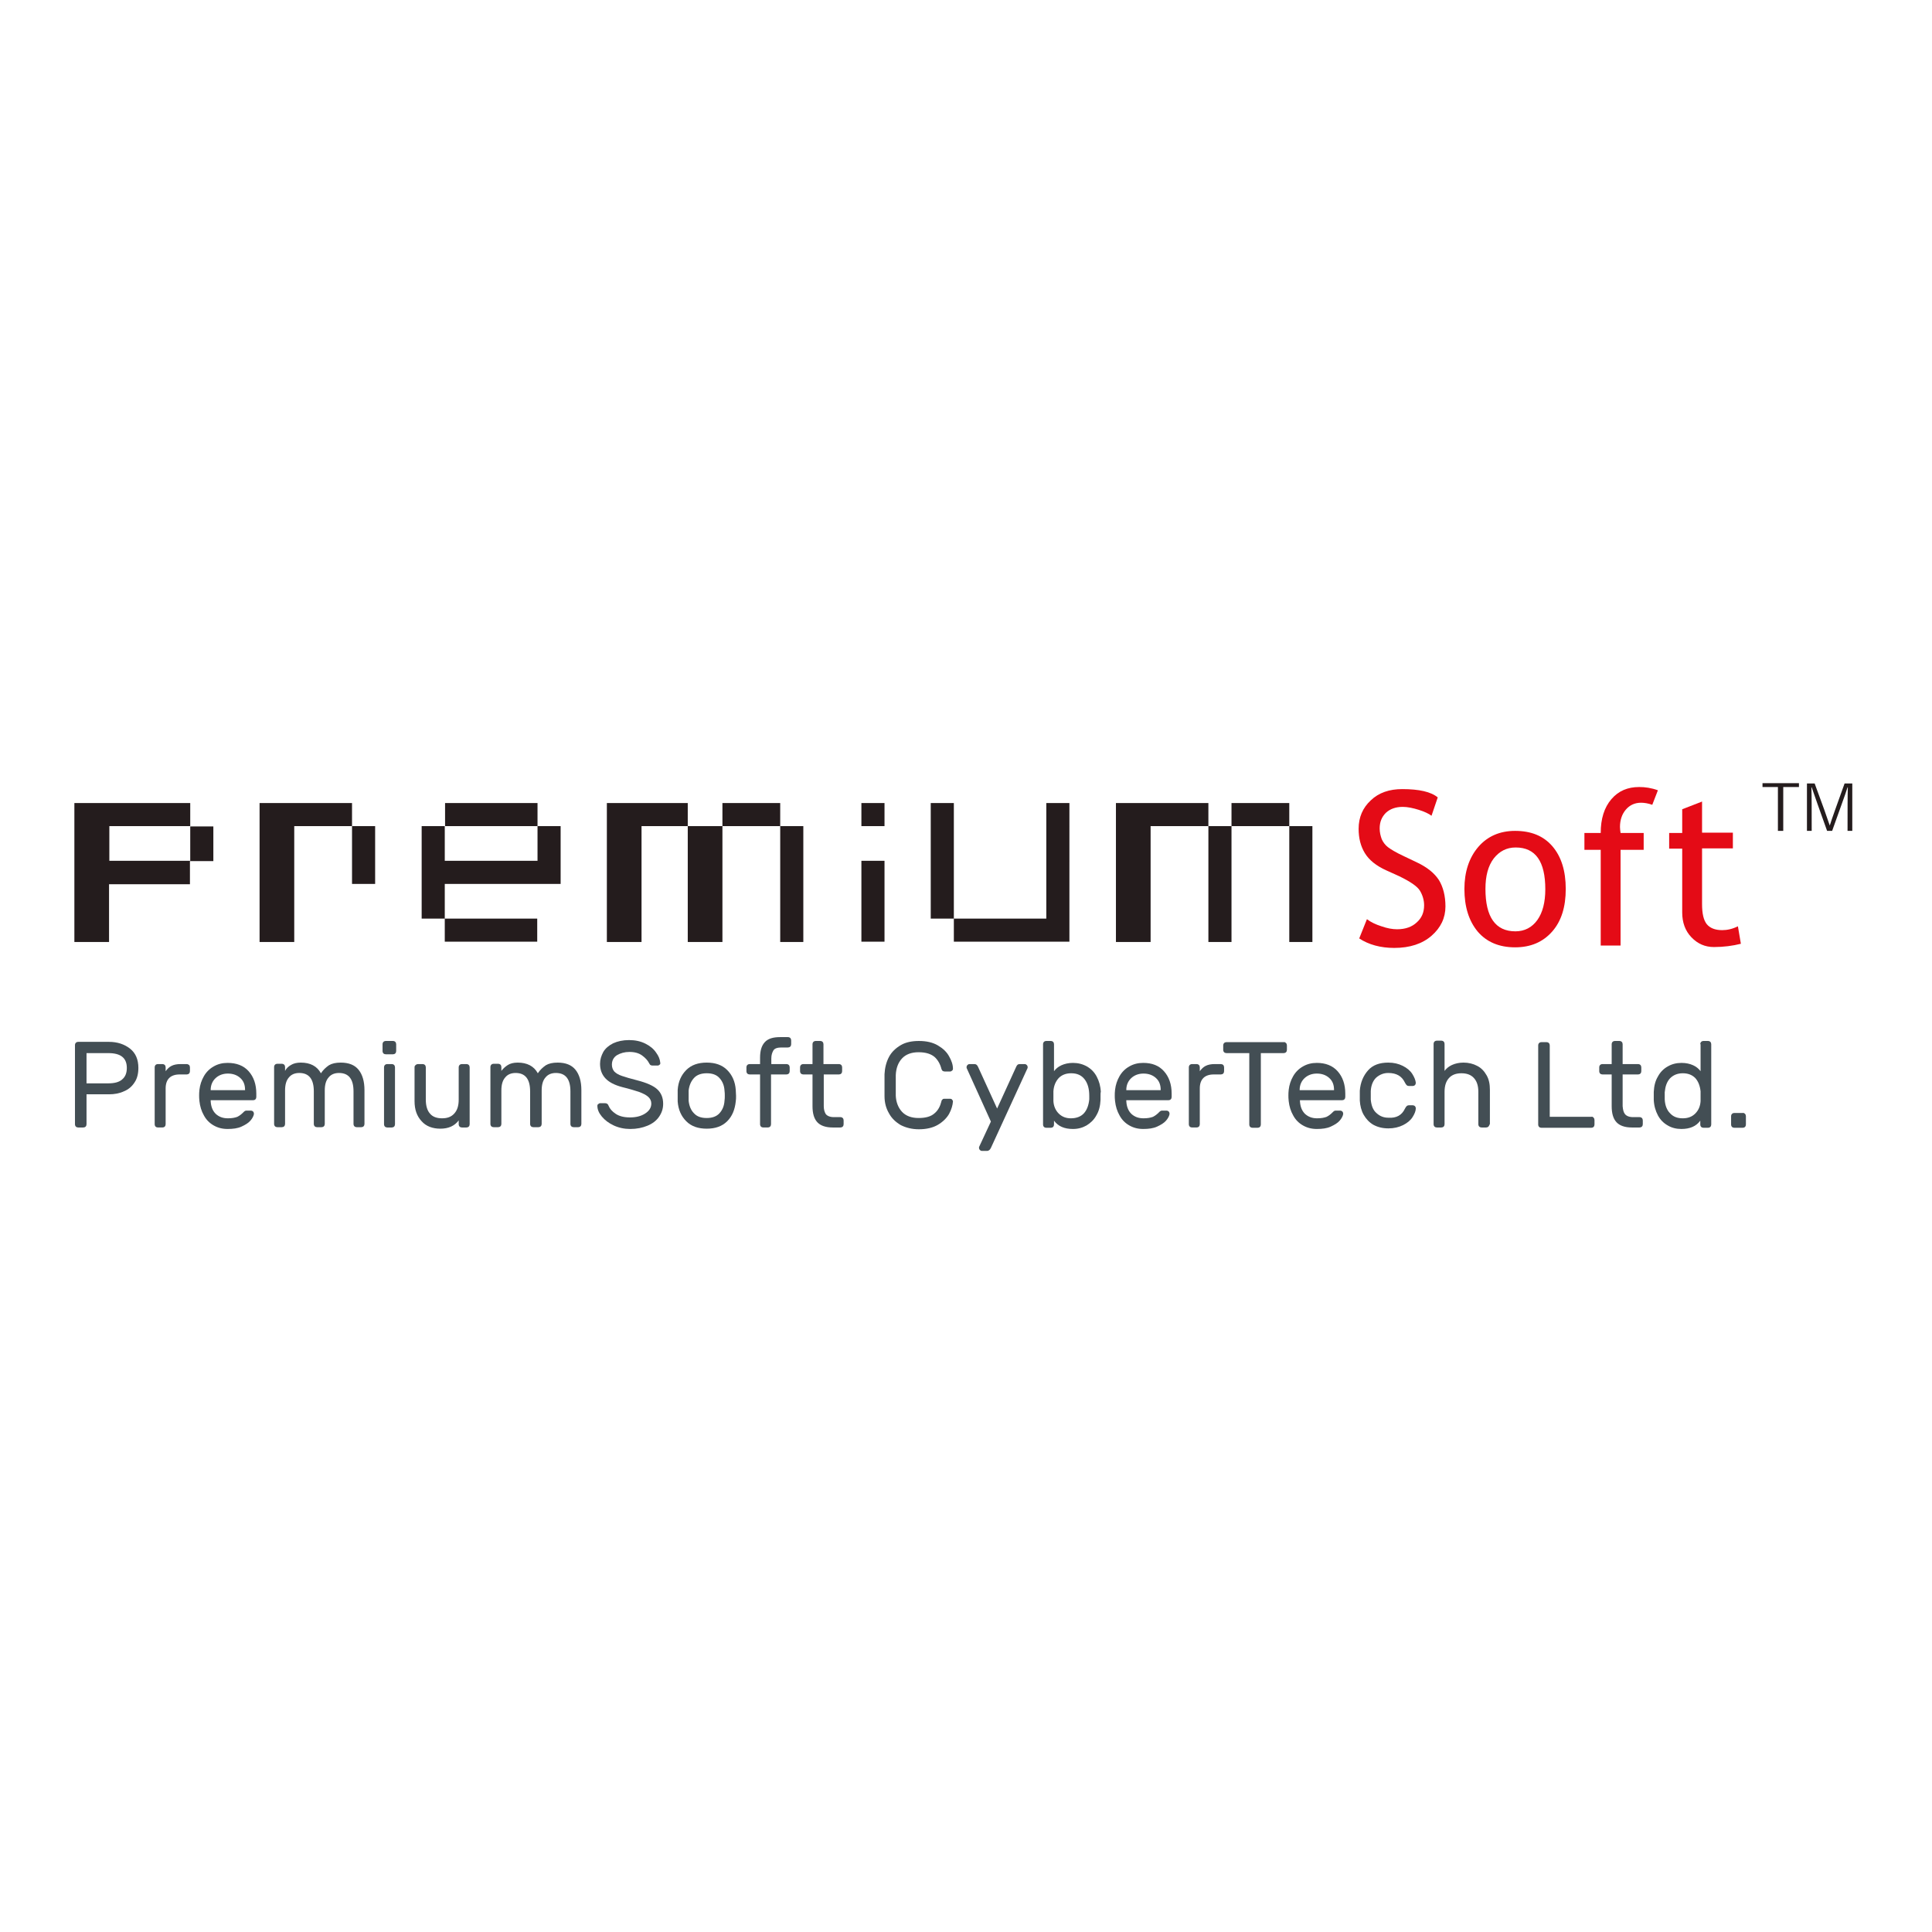 <?xml version="1.0" encoding="utf-8"?>
<!-- Generator: Adobe Illustrator 19.2.1, SVG Export Plug-In . SVG Version: 6.00 Build 0)  -->
<svg version="1.1" id="layer" xmlns="http://www.w3.org/2000/svg" xmlns:xlink="http://www.w3.org/1999/xlink" x="0px" y="0px"
	 viewBox="0 0 652 652" style="enable-background:new 0 0 652 652;" xml:space="preserve">
<style type="text/css">
	.st0{fill:#E40B16;}
	.st1{fill:#241C1D;}
	.st2{fill:#434E54;}
</style>
<g>
	<path class="st0" d="M458.7,316.7l2.6-6.5c1.3,1,3,1.8,4.9,2.4c2,0.7,3.7,1,5.3,1c2.8,0,5-0.8,6.6-2.3c1.7-1.5,2.5-3.4,2.5-5.8
		c0-1.7-0.5-3.4-1.4-4.9c-0.9-1.5-3.3-3.1-7-4.9l-4.2-1.9c-3.6-1.6-6-3.6-7.4-5.9c-1.4-2.3-2.1-5-2.1-8.2c0-3.9,1.4-7.1,4.1-9.6
		c2.7-2.6,6.3-3.8,10.6-3.8c5.7,0,9.7,0.9,12,2.8l-2.1,6.2c-0.9-0.7-2.4-1.4-4.3-2c-1.9-0.6-3.8-1-5.4-1c-2.4,0-4.3,0.7-5.7,2
		c-1.4,1.4-2.1,3.1-2.1,5.3c0,1.3,0.3,2.5,0.7,3.6c0.5,1.1,1.2,2,2.1,2.7c0.9,0.7,2.7,1.8,5.5,3.1l4.2,2c3.6,1.7,6,3.7,7.5,6
		c1.4,2.3,2.2,5.3,2.2,8.9c0,3.9-1.6,7.2-4.7,9.9c-3.1,2.7-7.3,4.1-12.6,4.1C465.9,319.9,461.9,318.8,458.7,316.7"/>
	<path class="st0" d="M494.2,300c0-5.8,1.6-10.6,4.7-14.2c3.1-3.6,7.3-5.4,12.4-5.4c5.4,0,9.6,1.7,12.6,5.2c3,3.5,4.5,8.3,4.5,14.4
		c0,6.1-1.5,10.9-4.6,14.4c-3.1,3.5-7.2,5.3-12.5,5.3c-5.4,0-9.6-1.8-12.6-5.3C495.7,310.8,494.2,306,494.2,300 M501.3,300
		c0,9.5,3.4,14.3,10.1,14.3c3.1,0,5.6-1.3,7.4-3.8c1.8-2.5,2.7-6,2.7-10.4c0-9.4-3.3-14.1-10-14.1c-3.1,0-5.5,1.3-7.4,3.7
		C502.2,292.2,501.3,295.6,501.3,300"/>
	<path class="st0" d="M557.6,271.6c-1.4-0.5-2.7-0.7-3.8-0.7c-2.1,0-3.8,0.8-5.1,2.3c-1.3,1.5-2,3.5-2,5.9c0,0.6,0.1,1.3,0.2,2h7.8
		v5.7h-7.8v32.3h-6.7v-32.3h-5.5v-5.7h5.5c0-4.8,1.2-8.6,3.6-11.4c2.4-2.8,5.5-4.1,9.4-4.1c2,0,4.1,0.3,6.3,1.1L557.6,271.6z"/>
	<path class="st0" d="M567.7,286.4h-4.4v-5.3h4.4v-8l6.7-2.6v10.5h10.4v5.3h-10.4v18.8c0,3.2,0.5,5.4,1.6,6.8c1.1,1.3,2.8,2,5.2,2
		c1.7,0,3.5-0.4,5.3-1.3l1,5.9c-2.8,0.7-5.8,1.1-9.1,1.1c-3,0-5.5-1.1-7.6-3.3c-2.1-2.2-3.1-5-3.1-8.4V286.4z"/>
	<path class="st1" d="M25.1,271v46.9h11.7v-19.5h27.3v-7.8H72v-11.7h-7.8V271H25.1z M36.9,278.8h27.3v11.7H36.9V278.8z M87.6,271
		v46.9h11.7v-39.1h19.5v19.5h7.8v-19.5h-7.8V271H87.6z M204.8,271v46.9h11.7v-39.1h15.6v39.1h11.7v-39.1h19.5v39.1h7.8v-39.1h-7.8
		V271h-19.5v7.8h-11.7V271H204.8z M290.7,278.8h7.8V271h-7.8V278.8z M290.7,317.8h7.8v-27.3h-7.8V317.8z M314.1,271V310h7.8v7.8h39
		V271h-7.8V310h-31.2V271H314.1z M376.6,271v46.9h11.7v-39.1h19.5v39.1h7.8v-39.1h19.5v39.1h7.8v-39.1h-7.8V271h-19.5v7.8h-7.8V271
		H376.6z M142.3,278.8V310h7.8v7.8h31.2V310h-31.2v-11.7h39.1v-19.5h-7.8V271h-31.2v7.8H142.3z M150.1,278.8h31.3v11.7h-31.3V278.8z
		"/>
	<polygon class="st1" points="607.1,265.6 601.8,265.6 601.8,280.4 600,280.4 600,265.6 594.8,265.6 594.8,264.3 607.1,264.3 	"/>
	<path class="st1" d="M617.5,278.6c0.8-2.6,2.5-7.2,5-14.2h2.6v16h-1.6c0-7.2,0-12.1,0.1-14.7h-0.1c-0.8,2.6-2.6,7.3-5.2,14.7h-1.7
		c-2.6-7.2-4.3-12.1-5.2-14.7h-0.1c0.1,2.6,0.1,7.4,0.1,14.7h-1.6v-16h2.6C615,271.4,616.6,275.9,617.5,278.6L617.5,278.6z"/>
	<path class="st2" d="M43.9,353.9c1.9,1.5,2.8,3.7,2.8,6.5c0,1.9-0.4,3.6-1.3,4.9c-0.9,1.4-2.1,2.4-3.6,3c-1.5,0.7-3.2,1-5,1h-7.6
		v10.1c0,0.3-0.1,0.6-0.3,0.8c-0.2,0.2-0.5,0.3-0.8,0.3h-1.7c-0.3,0-0.6-0.1-0.8-0.3c-0.2-0.2-0.3-0.5-0.3-0.8v-26.7
		c0-0.3,0.1-0.6,0.3-0.8c0.2-0.2,0.5-0.3,0.8-0.3h10.4C39.6,351.6,42,352.4,43.9,353.9 M36.6,365.6c2,0,3.6-0.4,4.6-1.3
		c1.1-0.9,1.6-2.2,1.6-3.9c0-3.4-2.1-5-6.2-5h-7.4v10.2H36.6z"/>
	<path class="st2" d="M63.8,359.4c0.2,0.2,0.3,0.5,0.3,0.8v1.3c0,0.3-0.1,0.6-0.3,0.8c-0.2,0.2-0.5,0.3-0.8,0.3h-2.4
		c-1.5,0-2.7,0.4-3.5,1.2c-0.8,0.8-1.2,2-1.2,3.5v12.1c0,0.3-0.1,0.6-0.3,0.8c-0.2,0.2-0.5,0.3-0.8,0.3h-1.5c-0.3,0-0.6-0.1-0.8-0.3
		c-0.2-0.2-0.3-0.5-0.3-0.8v-19.2c0-0.3,0.1-0.6,0.3-0.8c0.2-0.2,0.5-0.3,0.8-0.3h1.5c0.3,0,0.6,0.1,0.8,0.3
		c0.2,0.2,0.3,0.5,0.3,0.8v1.3c0.6-0.8,1.2-1.4,2-1.8c0.8-0.4,1.8-0.6,3-0.6H63C63.3,359.1,63.5,359.2,63.8,359.4"/>
	<path class="st2" d="M83.9,361.5c1.7,1.9,2.6,4.4,2.6,7.6v1.1c0,0.3-0.1,0.6-0.3,0.8c-0.2,0.2-0.5,0.3-0.8,0.3H71.1v0.3
		c0.1,1.8,0.6,3.2,1.7,4.3c1.1,1,2.4,1.5,4.1,1.5c1.4,0,2.4-0.2,3.2-0.5c0.8-0.4,1.4-0.9,2-1.5c0.2-0.2,0.4-0.4,0.6-0.5
		c0.2-0.1,0.4-0.1,0.7-0.1h1.2c0.3,0,0.6,0.1,0.8,0.3c0.2,0.2,0.3,0.5,0.3,0.8c-0.1,0.7-0.5,1.5-1.2,2.3c-0.7,0.8-1.7,1.4-3,2
		s-2.9,0.8-4.7,0.8c-1.8,0-3.3-0.4-4.7-1.2c-1.4-0.8-2.5-1.9-3.3-3.4c-0.8-1.4-1.3-3-1.5-4.8c-0.1-0.8-0.1-1.5-0.1-1.9
		c0-0.4,0-1.1,0.1-1.9c0.2-1.7,0.7-3.2,1.5-4.6c0.8-1.4,1.9-2.5,3.3-3.3c1.4-0.8,2.9-1.2,4.7-1.2C79.8,358.7,82.2,359.6,83.9,361.5
		 M82.7,367.9v-0.1c0-1.7-0.5-3-1.6-4c-1.1-1-2.5-1.5-4.2-1.5c-1.6,0-3,0.5-4.1,1.5c-1.1,1-1.7,2.4-1.7,4v0.1H82.7z"/>
	<path class="st2" d="M98.2,359.4c0.8-0.5,1.9-0.8,3.3-0.8c3.2,0,5.5,1.2,6.8,3.6c0.8-1.2,1.7-2,2.7-2.7c1-0.6,2.3-0.9,4-0.9
		c2.7,0,4.7,0.8,6,2.4s2,3.9,2,6.9v11.4c0,0.3-0.1,0.6-0.3,0.8c-0.2,0.2-0.5,0.3-0.8,0.3h-1.5c-0.3,0-0.6-0.1-0.8-0.3
		c-0.2-0.2-0.3-0.5-0.3-0.8v-11c0-4.1-1.6-6.2-4.9-6.2c-1.5,0-2.7,0.5-3.5,1.5c-0.9,1-1.3,2.5-1.3,4.4v11.3c0,0.3-0.1,0.6-0.3,0.8
		c-0.2,0.2-0.5,0.3-0.8,0.3h-1.5c-0.3,0-0.6-0.1-0.8-0.3c-0.2-0.2-0.3-0.5-0.3-0.8v-11c0-4.1-1.6-6.2-4.9-6.2
		c-1.5,0-2.7,0.5-3.5,1.5c-0.9,1-1.3,2.5-1.3,4.4v11.3c0,0.3-0.1,0.6-0.3,0.8c-0.2,0.2-0.5,0.3-0.8,0.3h-1.5c-0.3,0-0.6-0.1-0.8-0.3
		c-0.2-0.2-0.3-0.5-0.3-0.8v-19.2c0-0.3,0.1-0.6,0.3-0.8c0.2-0.2,0.5-0.3,0.8-0.3h1.5c0.3,0,0.6,0.1,0.8,0.3
		c0.2,0.2,0.3,0.5,0.3,0.8v1.3C96.6,360.6,97.3,359.9,98.2,359.4"/>
	<path class="st2" d="M133.4,355.5c-0.2,0.2-0.5,0.3-0.8,0.3h-2.4c-0.3,0-0.6-0.1-0.8-0.3c-0.2-0.2-0.3-0.5-0.3-0.8v-2.3
		c0-0.3,0.1-0.6,0.3-0.8c0.2-0.2,0.5-0.3,0.8-0.3h2.4c0.3,0,0.6,0.1,0.8,0.3c0.2,0.2,0.3,0.5,0.3,0.8v2.3
		C133.7,355,133.6,355.3,133.4,355.5 M133,380.2c-0.2,0.2-0.5,0.3-0.8,0.3h-1.5c-0.3,0-0.6-0.1-0.8-0.3c-0.2-0.2-0.3-0.5-0.3-0.8
		v-19.2c0-0.3,0.1-0.6,0.3-0.8c0.2-0.2,0.5-0.3,0.8-0.3h1.5c0.3,0,0.6,0.1,0.8,0.3c0.2,0.2,0.3,0.5,0.3,0.8v19.2
		C133.3,379.7,133.2,380,133,380.2"/>
	<path class="st2" d="M140.3,359.4c0.2-0.2,0.5-0.3,0.8-0.3h1.5c0.3,0,0.6,0.1,0.8,0.3c0.2,0.2,0.3,0.5,0.3,0.8v10.9
		c0,2.1,0.5,3.7,1.4,4.7c0.9,1.1,2.3,1.6,4.1,1.6c1.8,0,3.1-0.5,4.1-1.6c1-1.1,1.5-2.6,1.5-4.7v-10.9c0-0.3,0.1-0.6,0.3-0.8
		c0.2-0.2,0.5-0.3,0.8-0.3h1.5c0.3,0,0.6,0.1,0.8,0.3c0.2,0.2,0.3,0.5,0.3,0.8v19.2c0,0.3-0.1,0.6-0.3,0.8c-0.2,0.2-0.5,0.3-0.8,0.3
		h-1.5c-0.3,0-0.6-0.1-0.8-0.3c-0.2-0.2-0.3-0.5-0.3-0.8v-1.3c-1.4,1.9-3.5,2.8-6.2,2.8c-2.6,0-4.8-0.8-6.3-2.5
		c-1.6-1.7-2.4-3.9-2.4-6.8v-11.5C139.9,359.9,140,359.6,140.3,359.4"/>
	<path class="st2" d="M171.4,359.4c0.8-0.5,1.9-0.8,3.3-0.8c3.2,0,5.5,1.2,6.8,3.6c0.8-1.2,1.7-2,2.7-2.7c1-0.6,2.3-0.9,4-0.9
		c2.7,0,4.7,0.8,6,2.4c1.3,1.6,2,3.9,2,6.9v11.4c0,0.3-0.1,0.6-0.3,0.8c-0.2,0.2-0.5,0.3-0.8,0.3h-1.5c-0.3,0-0.6-0.1-0.8-0.3
		c-0.2-0.2-0.3-0.5-0.3-0.8v-11c0-4.1-1.6-6.2-4.9-6.2c-1.5,0-2.7,0.5-3.5,1.5c-0.9,1-1.3,2.5-1.3,4.4v11.3c0,0.3-0.1,0.6-0.3,0.8
		c-0.2,0.2-0.5,0.3-0.8,0.3H180c-0.3,0-0.6-0.1-0.8-0.3c-0.2-0.2-0.3-0.5-0.3-0.8v-11c0-4.1-1.6-6.2-4.9-6.2c-1.5,0-2.7,0.5-3.5,1.5
		c-0.9,1-1.3,2.5-1.3,4.4v11.3c0,0.3-0.1,0.6-0.3,0.8c-0.2,0.2-0.5,0.3-0.8,0.3h-1.5c-0.3,0-0.6-0.1-0.8-0.3
		c-0.2-0.2-0.3-0.5-0.3-0.8v-19.2c0-0.3,0.1-0.6,0.3-0.8c0.2-0.2,0.5-0.3,0.8-0.3h1.5c0.3,0,0.6,0.1,0.8,0.3
		c0.2,0.2,0.3,0.5,0.3,0.8v1.3C169.8,360.6,170.6,359.9,171.4,359.4"/>
	<path class="st2" d="M222.6,359.3c-0.2,0.2-0.4,0.3-0.7,0.3h-1.7c-0.3,0-0.6-0.1-0.7-0.2c-0.2-0.1-0.3-0.4-0.5-0.7
		c-0.4-0.8-1.2-1.7-2.3-2.5c-1.1-0.8-2.5-1.2-4.3-1.2c-1.6,0-3,0.4-4.2,1.1c-1.1,0.7-1.7,1.8-1.7,3.2c0,0.9,0.3,1.7,0.8,2.3
		c0.6,0.6,1.4,1.1,2.6,1.5c1.1,0.4,2.9,0.9,5.2,1.5c3.1,0.8,5.4,1.8,6.7,3c1.3,1.2,2,2.8,2,4.9c0,1.7-0.5,3.1-1.4,4.4
		c-0.9,1.3-2.2,2.3-3.9,3c-1.7,0.7-3.6,1.1-5.8,1.1c-2,0-3.9-0.4-5.6-1.2c-1.7-0.8-3-1.8-4-3c-1-1.2-1.5-2.4-1.5-3.6
		c0-0.3,0.1-0.5,0.3-0.6c0.2-0.2,0.4-0.3,0.6-0.3h1.7c0.3,0,0.6,0.1,0.7,0.2c0.2,0.1,0.4,0.4,0.5,0.7c0.4,1,1.2,1.9,2.4,2.7
		c1.2,0.8,2.8,1.2,4.8,1.2c2,0,3.7-0.4,5.1-1.3c1.4-0.9,2.1-2,2.1-3.4c0-0.9-0.4-1.7-1.1-2.3c-0.7-0.6-1.7-1.1-3-1.6
		c-1.3-0.4-3.1-1-5.6-1.6c-2.7-0.7-4.6-1.7-5.8-3c-1.2-1.3-1.8-2.9-1.8-4.9c0-1.4,0.4-2.7,1.1-4c0.7-1.2,1.9-2.2,3.3-2.9
		c1.5-0.7,3.3-1.1,5.4-1.1s3.9,0.4,5.5,1.2c1.6,0.8,2.8,1.8,3.6,3c0.9,1.2,1.3,2.3,1.4,3.3C222.9,359,222.8,359.2,222.6,359.3"/>
	<path class="st2" d="M248.4,369.8c0,0.7,0,1.3-0.1,1.9c-0.3,2.8-1.2,5-2.9,6.7c-1.7,1.7-4,2.5-6.9,2.5c-2.9,0-5.2-0.8-6.9-2.5
		c-1.7-1.7-2.7-3.9-2.9-6.7c0-0.3,0-0.9,0-1.9c0-1,0-1.7,0-2c0.2-2.8,1.2-5,2.9-6.7c1.7-1.7,4-2.5,6.9-2.5c2.9,0,5.2,0.8,6.9,2.5
		c1.7,1.7,2.7,3.9,2.9,6.7C248.3,368.5,248.4,369.1,248.4,369.8 M242.8,363.8c-1-1.1-2.4-1.6-4.3-1.6c-1.8,0-3.3,0.5-4.3,1.6
		c-1,1.1-1.6,2.5-1.8,4.2c0,0.3,0,0.9,0,1.8c0,0.8,0,1.4,0,1.7c0.2,1.8,0.8,3.2,1.8,4.2c1,1.1,2.4,1.6,4.3,1.6
		c1.8,0,3.3-0.5,4.3-1.6c1-1.1,1.6-2.5,1.7-4.2c0.1-0.6,0.1-1.2,0.1-1.7c0-0.5,0-1.1-0.1-1.8C244.4,366.3,243.8,364.9,242.8,363.8"
		/>
	<path class="st2" d="M265.4,359.1c0.3,0,0.6,0.1,0.8,0.3c0.2,0.2,0.3,0.5,0.3,0.8v1.3c0,0.3-0.1,0.6-0.3,0.8
		c-0.2,0.2-0.5,0.3-0.8,0.3h-5.2v16.8c0,0.3-0.1,0.6-0.3,0.8c-0.2,0.2-0.5,0.3-0.8,0.3h-1.5c-0.3,0-0.6-0.1-0.8-0.3
		c-0.2-0.2-0.3-0.5-0.3-0.8v-16.8H253c-0.3,0-0.6-0.1-0.8-0.3c-0.2-0.2-0.3-0.5-0.3-0.8v-1.3c0-0.3,0.1-0.6,0.3-0.8
		c0.2-0.2,0.5-0.3,0.8-0.3h3.5V357c0-2.4,0.5-4.1,1.6-5.3c1.1-1.2,2.8-1.7,5.2-1.7h2.6c0.3,0,0.6,0.1,0.8,0.3
		c0.2,0.2,0.3,0.5,0.3,0.8v1.3c0,0.3-0.1,0.6-0.3,0.8c-0.2,0.2-0.5,0.3-0.8,0.3h-2.2c-1.3,0-2.3,0.3-2.7,1s-0.7,1.5-0.7,2.7v1.9
		H265.4z"/>
	<path class="st2" d="M278.7,376c0.5,0.6,1.4,1,2.7,1h2.2c0.3,0,0.6,0.1,0.8,0.3c0.2,0.2,0.3,0.5,0.3,0.8v1.3c0,0.3-0.1,0.6-0.3,0.8
		c-0.2,0.2-0.5,0.3-0.8,0.3h-2.6c-2.3,0-4.1-0.6-5.2-1.8c-1.1-1.2-1.6-3-1.6-5.4v-10.7h-3.1c-0.3,0-0.6-0.1-0.8-0.3
		c-0.2-0.2-0.3-0.5-0.3-0.8v-1.3c0-0.3,0.1-0.6,0.3-0.8c0.2-0.2,0.5-0.3,0.8-0.3h3.1v-6.7c0-0.3,0.1-0.6,0.3-0.8
		c0.2-0.2,0.5-0.3,0.8-0.3h1.5c0.3,0,0.6,0.1,0.8,0.3c0.2,0.2,0.3,0.5,0.3,0.8v6.7h5.2c0.3,0,0.6,0.1,0.8,0.3
		c0.2,0.2,0.3,0.5,0.3,0.8v1.3c0,0.3-0.1,0.6-0.3,0.8c-0.2,0.2-0.5,0.3-0.8,0.3H278v10.7C278,374.5,278.3,375.4,278.7,376"/>
	<path class="st2" d="M304.4,375.2c1.3,1.4,3.2,2.1,5.6,2.1c2.4,0,4.2-0.5,5.4-1.6c1.2-1,1.9-2.4,2.3-4c0-0.3,0.2-0.5,0.4-0.7
		c0.2-0.2,0.4-0.2,0.7-0.2h1.9c0.2,0,0.5,0.1,0.6,0.3c0.2,0.2,0.3,0.4,0.3,0.6c-0.1,1.3-0.5,2.7-1.3,4.2c-0.8,1.4-2.1,2.7-3.8,3.7
		c-1.7,1-3.9,1.5-6.4,1.5c-2.3,0-4.3-0.5-6.1-1.4c-1.7-1-3.1-2.3-4-4c-1-1.7-1.5-3.6-1.5-5.8c0-0.8,0-2,0-3.7c0-1.6,0-2.9,0-3.7
		c0.1-2.1,0.6-4.1,1.5-5.8c0.9-1.7,2.3-3,4-4c1.7-1,3.8-1.4,6.1-1.4c2.6,0,4.7,0.5,6.4,1.5c1.7,1,3,2.2,3.8,3.7
		c0.8,1.4,1.3,2.8,1.3,4.2c0,0.2-0.1,0.5-0.3,0.6c-0.2,0.2-0.4,0.3-0.6,0.3h-1.9c-0.3,0-0.5-0.1-0.7-0.2c-0.2-0.2-0.3-0.4-0.4-0.7
		c-0.4-1.6-1.2-3-2.3-4c-1.2-1-2.9-1.6-5.4-1.6c-2.4,0-4.3,0.7-5.6,2.1c-1.3,1.4-2,3.3-2.1,5.6c0,0.8,0,2,0,3.5c0,1.5,0,2.6,0,3.5
		C302.4,371.9,303.1,373.8,304.4,375.2"/>
	<path class="st2" d="M333.1,388.4h-1.7c-0.3,0-0.5-0.1-0.7-0.3c-0.2-0.2-0.3-0.4-0.3-0.7c0-0.1,0-0.2,0-0.3l4-8.6l-8.2-18.1
		c0-0.1,0-0.2,0-0.3c0-0.3,0.1-0.5,0.3-0.7c0.2-0.2,0.4-0.3,0.7-0.3h1.7c0.5,0,0.9,0.3,1.2,1l6.4,14l6.4-14c0.3-0.7,0.6-1,1.2-1h1.7
		c0.3,0,0.5,0.1,0.7,0.3c0.2,0.2,0.3,0.4,0.3,0.7c0,0.1,0,0.2,0,0.3l-12.4,27C334.1,388,333.7,388.4,333.1,388.4"/>
	<path class="st2" d="M371.4,369.8c0,0.6,0,1.1,0,1.4c-0.1,2-0.5,3.7-1.4,5.2c-0.8,1.5-2,2.6-3.3,3.4c-1.4,0.8-2.9,1.2-4.6,1.2
		c-2.9,0-5-0.9-6.4-2.8v1.3c0,0.3-0.1,0.6-0.3,0.8c-0.2,0.2-0.5,0.3-0.8,0.3h-1.5c-0.3,0-0.6-0.1-0.8-0.3c-0.2-0.2-0.3-0.5-0.3-0.8
		v-27.1c0-0.3,0.1-0.6,0.3-0.8c0.2-0.2,0.5-0.3,0.8-0.3h1.5c0.3,0,0.6,0.1,0.8,0.3c0.2,0.2,0.3,0.5,0.3,0.8v9.1
		c0.6-0.8,1.4-1.5,2.5-2c1.1-0.5,2.4-0.8,3.9-0.8c1.7,0,3.3,0.4,4.7,1.2c1.4,0.8,2.5,1.9,3.3,3.4c0.8,1.5,1.3,3.2,1.4,5.2
		C371.4,368.7,371.4,369.2,371.4,369.8 M365.8,375.7c1-1.1,1.6-2.7,1.8-4.7c0-0.3,0-0.7,0-1.2c0-2.3-0.5-4.2-1.6-5.6
		c-1.1-1.4-2.6-2-4.5-2c-1.7,0-3.1,0.5-4.2,1.6c-1,1.1-1.7,2.6-1.8,4.5c0,0.3,0,0.8,0,1.6c0,0.8,0,1.4,0,1.7
		c0.1,1.8,0.8,3.2,1.8,4.2c1.1,1.1,2.5,1.6,4.1,1.6C363.3,377.4,364.8,376.8,365.8,375.7"/>
	<path class="st2" d="M392.8,361.5c1.7,1.9,2.6,4.4,2.6,7.6v1.1c0,0.3-0.1,0.6-0.3,0.8c-0.2,0.2-0.5,0.3-0.8,0.3h-14.2v0.3
		c0.1,1.8,0.6,3.2,1.7,4.3c1.1,1,2.4,1.5,4.1,1.5c1.4,0,2.4-0.2,3.2-0.5c0.8-0.4,1.4-0.9,2-1.5c0.2-0.2,0.4-0.4,0.6-0.5
		c0.2-0.1,0.4-0.1,0.7-0.1h1.2c0.3,0,0.6,0.1,0.8,0.3c0.2,0.2,0.3,0.5,0.3,0.8c-0.1,0.7-0.5,1.5-1.2,2.3c-0.7,0.8-1.7,1.4-3,2
		s-2.9,0.8-4.7,0.8c-1.8,0-3.3-0.4-4.7-1.2c-1.4-0.8-2.5-1.9-3.3-3.4c-0.8-1.4-1.3-3-1.5-4.8c-0.1-0.8-0.1-1.5-0.1-1.9
		c0-0.4,0-1.1,0.1-1.9c0.2-1.7,0.7-3.2,1.5-4.6c0.8-1.4,1.9-2.5,3.3-3.3c1.4-0.8,2.9-1.2,4.7-1.2
		C388.8,358.7,391.1,359.6,392.8,361.5 M391.7,367.9v-0.1c0-1.7-0.5-3-1.6-4c-1.1-1-2.5-1.5-4.2-1.5c-1.6,0-3,0.5-4.1,1.5
		c-1.1,1-1.7,2.4-1.7,4v0.1H391.7z"/>
	<path class="st2" d="M412.8,359.4c0.2,0.2,0.3,0.5,0.3,0.8v1.3c0,0.3-0.1,0.6-0.3,0.8c-0.2,0.2-0.5,0.3-0.8,0.3h-2.4
		c-1.5,0-2.7,0.4-3.5,1.2c-0.8,0.8-1.2,2-1.2,3.5v12.1c0,0.3-0.1,0.6-0.3,0.8c-0.2,0.2-0.5,0.3-0.8,0.3h-1.5c-0.3,0-0.6-0.1-0.8-0.3
		c-0.2-0.2-0.3-0.5-0.3-0.8v-19.2c0-0.3,0.1-0.6,0.3-0.8c0.2-0.2,0.5-0.3,0.8-0.3h1.5c0.3,0,0.6,0.1,0.8,0.3
		c0.2,0.2,0.3,0.5,0.3,0.8v1.3c0.6-0.8,1.2-1.4,2-1.8c0.8-0.4,1.8-0.6,3-0.6h2.1C412.3,359.1,412.6,359.2,412.8,359.4"/>
	<path class="st2" d="M434,352c0.2,0.2,0.3,0.5,0.3,0.8v1.5c0,0.3-0.1,0.6-0.3,0.8c-0.2,0.2-0.5,0.3-0.8,0.3h-7.7v24.1
		c0,0.3-0.1,0.6-0.3,0.8c-0.2,0.2-0.5,0.3-0.8,0.3h-1.7c-0.3,0-0.6-0.1-0.8-0.3c-0.2-0.2-0.3-0.5-0.3-0.8v-24.1h-7.7
		c-0.3,0-0.6-0.1-0.8-0.3c-0.2-0.2-0.3-0.5-0.3-0.8v-1.5c0-0.3,0.1-0.6,0.3-0.8c0.2-0.2,0.5-0.3,0.8-0.3h19.4
		C433.5,351.6,433.8,351.8,434,352"/>
	<path class="st2" d="M451.4,361.5c1.7,1.9,2.6,4.4,2.6,7.6v1.1c0,0.3-0.1,0.6-0.3,0.8c-0.2,0.2-0.5,0.3-0.8,0.3h-14.2v0.3
		c0.1,1.8,0.6,3.2,1.7,4.3c1.1,1,2.4,1.5,4.1,1.5c1.4,0,2.4-0.2,3.2-0.5c0.8-0.4,1.4-0.9,2-1.5c0.2-0.2,0.4-0.4,0.6-0.5
		c0.2-0.1,0.4-0.1,0.7-0.1h1.2c0.3,0,0.6,0.1,0.8,0.3c0.2,0.2,0.3,0.5,0.3,0.8c-0.1,0.7-0.5,1.5-1.2,2.3c-0.7,0.8-1.7,1.4-3,2
		s-2.9,0.8-4.7,0.8c-1.8,0-3.3-0.4-4.7-1.2c-1.4-0.8-2.5-1.9-3.3-3.4c-0.8-1.4-1.3-3-1.5-4.8c-0.1-0.8-0.1-1.5-0.1-1.9
		c0-0.4,0-1.1,0.1-1.9c0.2-1.7,0.7-3.2,1.5-4.6c0.8-1.4,1.9-2.5,3.3-3.3c1.4-0.8,2.9-1.2,4.7-1.2
		C447.3,358.7,449.7,359.6,451.4,361.5 M450.2,367.9v-0.1c0-1.7-0.5-3-1.6-4c-1.1-1-2.5-1.5-4.2-1.5c-1.6,0-3,0.5-4.1,1.5
		c-1.1,1-1.7,2.4-1.7,4v0.1H450.2z"/>
	<path class="st2" d="M474.1,374.2c0.2-0.4,0.4-0.7,0.6-0.9c0.2-0.2,0.5-0.3,0.8-0.3h1.2c0.3,0,0.6,0.1,0.8,0.3
		c0.2,0.2,0.3,0.5,0.3,0.7c0,0.9-0.4,1.9-1.1,3c-0.7,1.1-1.8,2-3.2,2.7c-1.4,0.7-3.1,1.1-4.9,1.1c-2,0-3.6-0.4-5.1-1.2
		c-1.4-0.8-2.5-2-3.3-3.4c-0.8-1.4-1.2-3.1-1.3-4.8c0-0.3,0-1,0-1.9c0-0.7,0-1.1,0-1.4c0.2-2.8,1.2-5.1,2.8-6.9
		c1.6-1.8,3.9-2.6,6.8-2.6c1.9,0,3.5,0.4,4.9,1.1c1.4,0.7,2.5,1.6,3.2,2.7c0.7,1.1,1.1,2.1,1.2,3c0,0.3-0.1,0.6-0.3,0.8
		c-0.2,0.2-0.5,0.3-0.8,0.3h-1.2c-0.3,0-0.6-0.1-0.8-0.3c-0.2-0.2-0.4-0.5-0.6-0.9c-1-2.1-2.8-3.2-5.6-3.2c-1.5,0-2.8,0.5-4,1.5
		c-1.1,1-1.8,2.6-1.9,4.6c0,0.3,0,0.8,0,1.5c0,0.6,0,1.1,0,1.4c0.2,2.1,0.8,3.6,2,4.6c1.1,1,2.4,1.5,3.9,1.5
		C471.3,377.4,473.1,376.3,474.1,374.2"/>
	<path class="st2" d="M502.3,380.2c-0.2,0.2-0.5,0.3-0.8,0.3h-1.5c-0.3,0-0.6-0.1-0.8-0.3c-0.2-0.2-0.3-0.5-0.3-0.8v-10.9
		c0-2.1-0.5-3.6-1.5-4.7c-1-1.1-2.4-1.6-4.2-1.6c-1.8,0-3.2,0.5-4.2,1.6c-1,1.1-1.5,2.6-1.5,4.7v10.9c0,0.3-0.1,0.6-0.3,0.8
		c-0.2,0.2-0.5,0.3-0.8,0.3h-1.5c-0.3,0-0.6-0.1-0.8-0.3c-0.2-0.2-0.3-0.5-0.3-0.8v-27.1c0-0.3,0.1-0.6,0.3-0.8
		c0.2-0.2,0.5-0.3,0.8-0.3h1.5c0.3,0,0.6,0.1,0.8,0.3c0.2,0.2,0.3,0.5,0.3,0.8v9.1c0.6-0.8,1.4-1.5,2.5-2c1.1-0.5,2.4-0.8,3.9-0.8
		c1.7,0,3.3,0.4,4.6,1.1c1.4,0.7,2.4,1.8,3.2,3.2c0.8,1.4,1.1,3,1.1,4.9v11.5C502.6,379.7,502.5,380,502.3,380.2"/>
	<path class="st2" d="M537.8,377.2c0.2,0.2,0.3,0.5,0.3,0.8v1.5c0,0.3-0.1,0.6-0.3,0.8c-0.2,0.2-0.5,0.3-0.8,0.3h-16.8
		c-0.3,0-0.6-0.1-0.8-0.3c-0.2-0.2-0.3-0.5-0.3-0.8v-26.7c0-0.3,0.1-0.6,0.3-0.8c0.2-0.2,0.5-0.3,0.8-0.3h1.7c0.3,0,0.6,0.1,0.8,0.3
		c0.2,0.2,0.3,0.5,0.3,0.8v24.1h14C537.3,376.8,537.6,376.9,537.8,377.2"/>
	<path class="st2" d="M548.4,376c0.5,0.6,1.4,1,2.7,1h2.2c0.3,0,0.6,0.1,0.8,0.3c0.2,0.2,0.3,0.5,0.3,0.8v1.3c0,0.3-0.1,0.6-0.3,0.8
		c-0.2,0.2-0.5,0.3-0.8,0.3h-2.6c-2.3,0-4.1-0.6-5.2-1.8c-1.1-1.2-1.6-3-1.6-5.4v-10.7h-3.1c-0.3,0-0.6-0.1-0.8-0.3
		c-0.2-0.2-0.3-0.5-0.3-0.8v-1.3c0-0.3,0.1-0.6,0.3-0.8c0.2-0.2,0.5-0.3,0.8-0.3h3.1v-6.7c0-0.3,0.1-0.6,0.3-0.8
		c0.2-0.2,0.5-0.3,0.8-0.3h1.5c0.3,0,0.6,0.1,0.8,0.3c0.2,0.2,0.3,0.5,0.3,0.8v6.7h5.2c0.3,0,0.6,0.1,0.8,0.3
		c0.2,0.2,0.3,0.5,0.3,0.8v1.3c0,0.3-0.1,0.6-0.3,0.8c-0.2,0.2-0.5,0.3-0.8,0.3h-5.2v10.7C547.7,374.5,547.9,375.4,548.4,376"/>
	<path class="st2" d="M573.8,352.4c0-0.3,0.1-0.6,0.3-0.8c0.2-0.2,0.5-0.3,0.8-0.3h1.5c0.3,0,0.6,0.1,0.8,0.3
		c0.2,0.2,0.3,0.5,0.3,0.8v27.1c0,0.3-0.1,0.6-0.3,0.8c-0.2,0.2-0.5,0.3-0.8,0.3h-1.5c-0.3,0-0.6-0.1-0.8-0.3
		c-0.2-0.2-0.3-0.5-0.3-0.8v-1.3c-1.4,1.9-3.5,2.8-6.4,2.8c-1.7,0-3.3-0.4-4.6-1.2c-1.4-0.8-2.5-1.9-3.3-3.4
		c-0.8-1.5-1.3-3.2-1.4-5.2l0-1.4l0-1.3c0.1-2,0.5-3.7,1.4-5.2c0.8-1.5,1.9-2.6,3.3-3.4c1.4-0.8,2.9-1.2,4.7-1.2
		c1.5,0,2.8,0.3,3.9,0.8c1.1,0.5,1.9,1.2,2.5,2V352.4z M572.1,363.8c-1.1-1.1-2.5-1.6-4.2-1.6c-1.8,0-3.2,0.6-4.3,1.7
		c-1.1,1.2-1.6,2.7-1.8,4.7l0,1.2l0,1.2c0.1,2,0.7,3.6,1.8,4.7c1.1,1.2,2.5,1.7,4.3,1.7c1.7,0,3.1-0.5,4.2-1.6
		c1.1-1.1,1.7-2.5,1.8-4.2c0-0.3,0-0.8,0-1.7c0-0.8,0-1.3,0-1.6C573.7,366.4,573.1,364.9,572.1,363.8"/>
	<path class="st2" d="M588.9,375.9c0.2,0.2,0.3,0.5,0.3,0.8v2.8c0,0.3-0.1,0.6-0.3,0.8c-0.2,0.2-0.5,0.3-0.8,0.3h-2.8
		c-0.3,0-0.6-0.1-0.8-0.3c-0.2-0.2-0.3-0.5-0.3-0.8v-2.8c0-0.3,0.1-0.6,0.3-0.8c0.2-0.2,0.5-0.3,0.8-0.3h2.8
		C588.4,375.5,588.7,375.7,588.9,375.9"/>
</g>
</svg>
